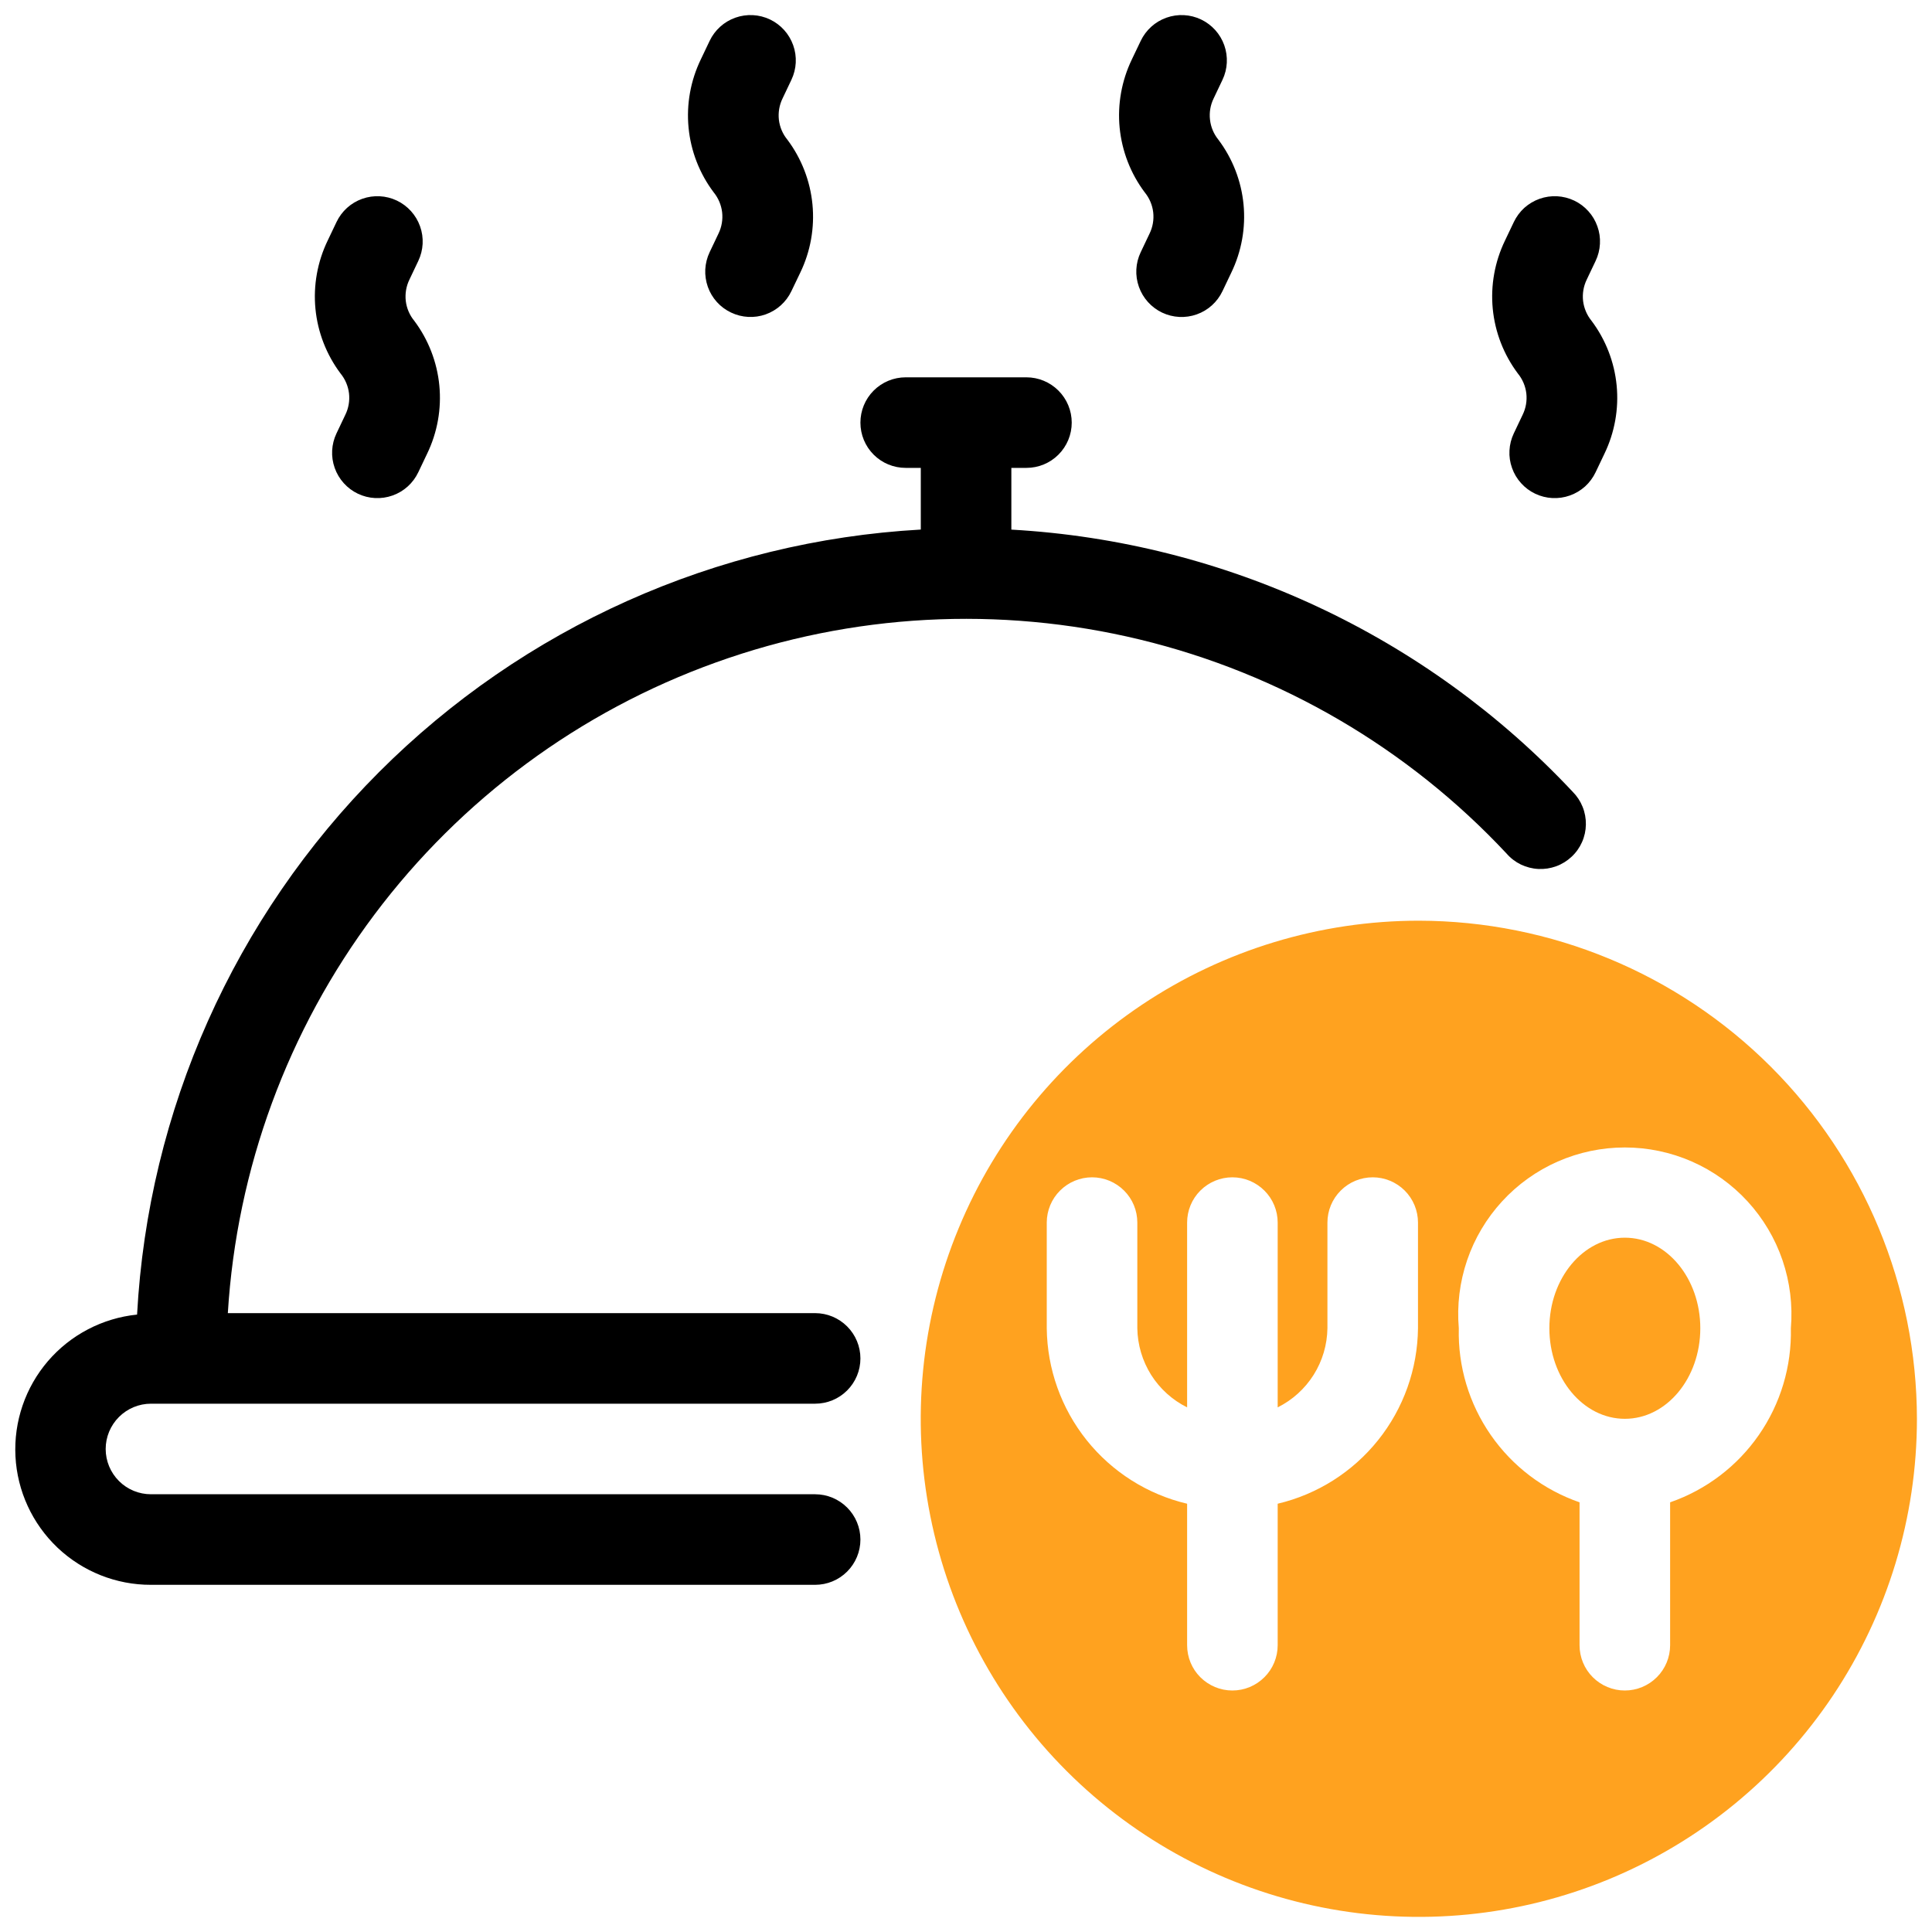 <svg width="40" height="40" viewBox="0 0 40 40" fill="none" xmlns="http://www.w3.org/2000/svg">
<path d="M20.939 10.965V9.687H21.251C21.5 9.687 21.738 9.589 21.914 9.413C22.09 9.237 22.189 8.999 22.189 8.75C22.189 8.501 22.09 8.263 21.914 8.087C21.738 7.911 21.5 7.812 21.251 7.812H18.751C18.502 7.812 18.264 7.911 18.088 8.087C17.912 8.263 17.814 8.501 17.814 8.75C17.814 8.999 17.912 9.237 18.088 9.413C18.264 9.589 18.502 9.687 18.751 9.687H19.064V10.964C14.832 11.201 10.838 12.99 7.844 15.989C4.85 18.988 3.067 22.985 2.838 27.217C2.122 27.29 1.461 27.635 0.992 28.181C0.524 28.727 0.283 29.433 0.32 30.152C0.357 30.87 0.669 31.547 1.191 32.043C1.714 32.538 2.406 32.814 3.126 32.812H16.876C17.125 32.812 17.363 32.714 17.539 32.538C17.715 32.362 17.814 32.124 17.814 31.875C17.814 31.626 17.715 31.388 17.539 31.212C17.363 31.036 17.125 30.937 16.876 30.937H3.126C2.877 30.937 2.639 30.839 2.463 30.663C2.287 30.487 2.188 30.249 2.188 30C2.188 29.751 2.287 29.513 2.463 29.337C2.639 29.161 2.877 29.062 3.126 29.062H16.876C17.125 29.062 17.363 28.964 17.539 28.788C17.715 28.612 17.814 28.374 17.814 28.125C17.814 27.876 17.715 27.638 17.539 27.462C17.363 27.286 17.125 27.187 16.876 27.187H4.717C4.9 24.2 5.955 21.331 7.751 18.937C9.547 16.543 12.005 14.727 14.822 13.715C17.639 12.702 20.69 12.538 23.6 13.241C26.509 13.944 29.148 15.485 31.192 17.672C31.274 17.767 31.375 17.844 31.488 17.899C31.602 17.953 31.725 17.985 31.85 17.991C31.976 17.997 32.101 17.978 32.219 17.935C32.337 17.892 32.445 17.825 32.537 17.739C32.629 17.654 32.703 17.55 32.754 17.435C32.805 17.32 32.832 17.197 32.834 17.071C32.836 16.945 32.813 16.82 32.766 16.704C32.719 16.587 32.649 16.481 32.56 16.392C29.528 13.157 25.366 11.214 20.939 10.965ZM14.875 4.837L14.692 5.222C14.639 5.333 14.609 5.454 14.602 5.576C14.596 5.699 14.614 5.822 14.655 5.939C14.738 6.173 14.911 6.365 15.136 6.471C15.36 6.578 15.618 6.592 15.852 6.509C16.087 6.425 16.278 6.253 16.385 6.028L16.569 5.644C16.781 5.205 16.868 4.716 16.821 4.231C16.774 3.745 16.594 3.282 16.302 2.892C16.205 2.775 16.144 2.631 16.126 2.48C16.109 2.328 16.135 2.175 16.202 2.038L16.385 1.653C16.492 1.428 16.506 1.171 16.422 0.936C16.339 0.702 16.166 0.51 15.942 0.403C15.717 0.296 15.459 0.283 15.225 0.366C14.99 0.449 14.799 0.622 14.692 0.847L14.509 1.231C14.297 1.67 14.209 2.159 14.256 2.644C14.303 3.13 14.483 3.593 14.776 3.982C14.873 4.101 14.933 4.244 14.951 4.395C14.968 4.547 14.942 4.7 14.875 4.837ZM23.8 4.837L23.617 5.222C23.51 5.446 23.496 5.704 23.58 5.939C23.663 6.173 23.836 6.365 24.06 6.472C24.285 6.579 24.543 6.592 24.777 6.509C25.012 6.426 25.203 6.253 25.31 6.028L25.493 5.644C25.705 5.205 25.793 4.717 25.746 4.231C25.699 3.746 25.519 3.283 25.226 2.893C25.13 2.775 25.069 2.632 25.052 2.48C25.034 2.329 25.06 2.175 25.127 2.038L25.31 1.653C25.417 1.429 25.43 1.171 25.347 0.936C25.264 0.702 25.091 0.51 24.866 0.403C24.642 0.296 24.384 0.283 24.15 0.366C23.915 0.449 23.724 0.622 23.617 0.847L23.433 1.232C23.222 1.671 23.134 2.16 23.181 2.645C23.229 3.13 23.408 3.593 23.7 3.982C23.797 4.1 23.858 4.244 23.876 4.395C23.893 4.547 23.867 4.7 23.8 4.837ZM32.951 6.642C32.855 6.524 32.794 6.381 32.776 6.23C32.759 6.078 32.785 5.925 32.852 5.788L33.035 5.403C33.088 5.292 33.119 5.171 33.125 5.048C33.132 4.925 33.114 4.802 33.072 4.686C33.031 4.57 32.968 4.463 32.885 4.372C32.803 4.28 32.703 4.206 32.592 4.153C32.48 4.1 32.36 4.07 32.237 4.063C32.114 4.057 31.991 4.075 31.875 4.116C31.759 4.157 31.652 4.221 31.56 4.303C31.469 4.386 31.395 4.486 31.342 4.597L31.159 4.981C30.947 5.42 30.859 5.909 30.906 6.394C30.953 6.879 31.133 7.342 31.425 7.732C31.522 7.85 31.583 7.994 31.601 8.145C31.618 8.297 31.592 8.45 31.525 8.587L31.342 8.972C31.289 9.083 31.258 9.204 31.252 9.327C31.245 9.45 31.263 9.573 31.305 9.689C31.346 9.805 31.409 9.912 31.492 10.003C31.574 10.095 31.674 10.169 31.785 10.222C32.01 10.329 32.268 10.342 32.502 10.259C32.618 10.218 32.725 10.154 32.817 10.072C32.908 9.989 32.982 9.889 33.035 9.778L33.218 9.394C33.43 8.955 33.518 8.466 33.471 7.981C33.424 7.496 33.244 7.032 32.951 6.642ZM7.15 8.587L6.967 8.972C6.86 9.196 6.846 9.454 6.93 9.689C7.013 9.923 7.186 10.115 7.41 10.222C7.635 10.329 7.893 10.342 8.127 10.259C8.362 10.176 8.553 10.003 8.66 9.778L8.843 9.394C9.055 8.955 9.143 8.466 9.096 7.981C9.049 7.496 8.869 7.032 8.577 6.642C8.48 6.525 8.419 6.381 8.401 6.23C8.384 6.078 8.41 5.925 8.477 5.788L8.66 5.403C8.767 5.178 8.781 4.921 8.697 4.686C8.614 4.452 8.441 4.26 8.217 4.153C7.992 4.046 7.734 4.033 7.5 4.116C7.265 4.199 7.074 4.372 6.967 4.597L6.784 4.981C6.572 5.42 6.484 5.909 6.531 6.394C6.578 6.879 6.758 7.342 7.05 7.732C7.147 7.85 7.208 7.994 7.226 8.145C7.243 8.297 7.217 8.45 7.15 8.587H7.15Z" fill="black"/>
<path d="M33.641 29.375C34.504 29.375 35.203 28.535 35.203 27.5C35.203 26.465 34.504 25.625 33.641 25.625C32.778 25.625 32.078 26.465 32.078 27.5C32.078 28.535 32.778 29.375 33.641 29.375Z" fill="#FFA21F"/>
<path d="M29.375 19.062C27.335 19.062 25.342 19.667 23.646 20.8C21.95 21.934 20.628 23.544 19.848 25.429C19.067 27.313 18.863 29.386 19.261 31.387C19.659 33.387 20.641 35.225 22.083 36.667C23.525 38.109 25.363 39.091 27.363 39.489C29.364 39.887 31.437 39.683 33.321 38.903C35.206 38.122 36.816 36.8 37.95 35.104C39.083 33.408 39.688 31.415 39.688 29.375C39.684 26.641 38.597 24.02 36.664 22.086C34.73 20.153 32.109 19.066 29.375 19.062ZM29.358 27.5C29.349 28.343 29.059 29.159 28.532 29.817C28.005 30.476 27.273 30.939 26.453 31.133V34.062C26.453 34.311 26.354 34.55 26.178 34.725C26.002 34.901 25.764 35 25.515 35C25.266 35 25.028 34.901 24.852 34.725C24.676 34.55 24.578 34.311 24.578 34.062V31.133C23.757 30.939 23.025 30.476 22.498 29.817C21.972 29.159 21.681 28.343 21.672 27.5V25.312C21.672 25.064 21.771 24.825 21.947 24.65C22.123 24.474 22.361 24.375 22.61 24.375C22.859 24.375 23.097 24.474 23.273 24.65C23.449 24.825 23.547 25.064 23.547 25.312V27.5C23.552 27.841 23.651 28.175 23.832 28.464C24.014 28.753 24.272 28.986 24.578 29.138V25.312C24.578 25.064 24.676 24.825 24.852 24.65C25.028 24.474 25.266 24.375 25.515 24.375C25.764 24.375 26.002 24.474 26.178 24.65C26.354 24.825 26.453 25.064 26.453 25.312V29.138C26.758 28.986 27.016 28.753 27.198 28.464C27.38 28.175 27.478 27.841 27.483 27.5V25.312C27.483 25.064 27.582 24.825 27.758 24.65C27.933 24.474 28.172 24.375 28.421 24.375C28.669 24.375 28.908 24.474 29.084 24.65C29.259 24.825 29.358 25.064 29.358 25.312V27.5ZM34.578 31.104V34.062C34.578 34.311 34.479 34.55 34.303 34.725C34.127 34.901 33.889 35 33.64 35C33.391 35 33.153 34.901 32.977 34.725C32.801 34.55 32.703 34.311 32.703 34.062V31.104C31.958 30.846 31.314 30.358 30.865 29.71C30.415 29.062 30.183 28.288 30.203 27.5C30.162 27.024 30.221 26.545 30.375 26.092C30.529 25.64 30.776 25.225 31.099 24.873C31.422 24.521 31.815 24.24 32.252 24.048C32.69 23.856 33.162 23.757 33.64 23.757C34.118 23.757 34.59 23.856 35.028 24.048C35.465 24.24 35.858 24.521 36.181 24.873C36.504 25.225 36.751 25.64 36.905 26.092C37.059 26.545 37.118 27.024 37.078 27.5C37.096 28.288 36.865 29.062 36.415 29.71C35.966 30.358 35.322 30.846 34.578 31.104Z" fill="#FFA21F"/>
</svg>
